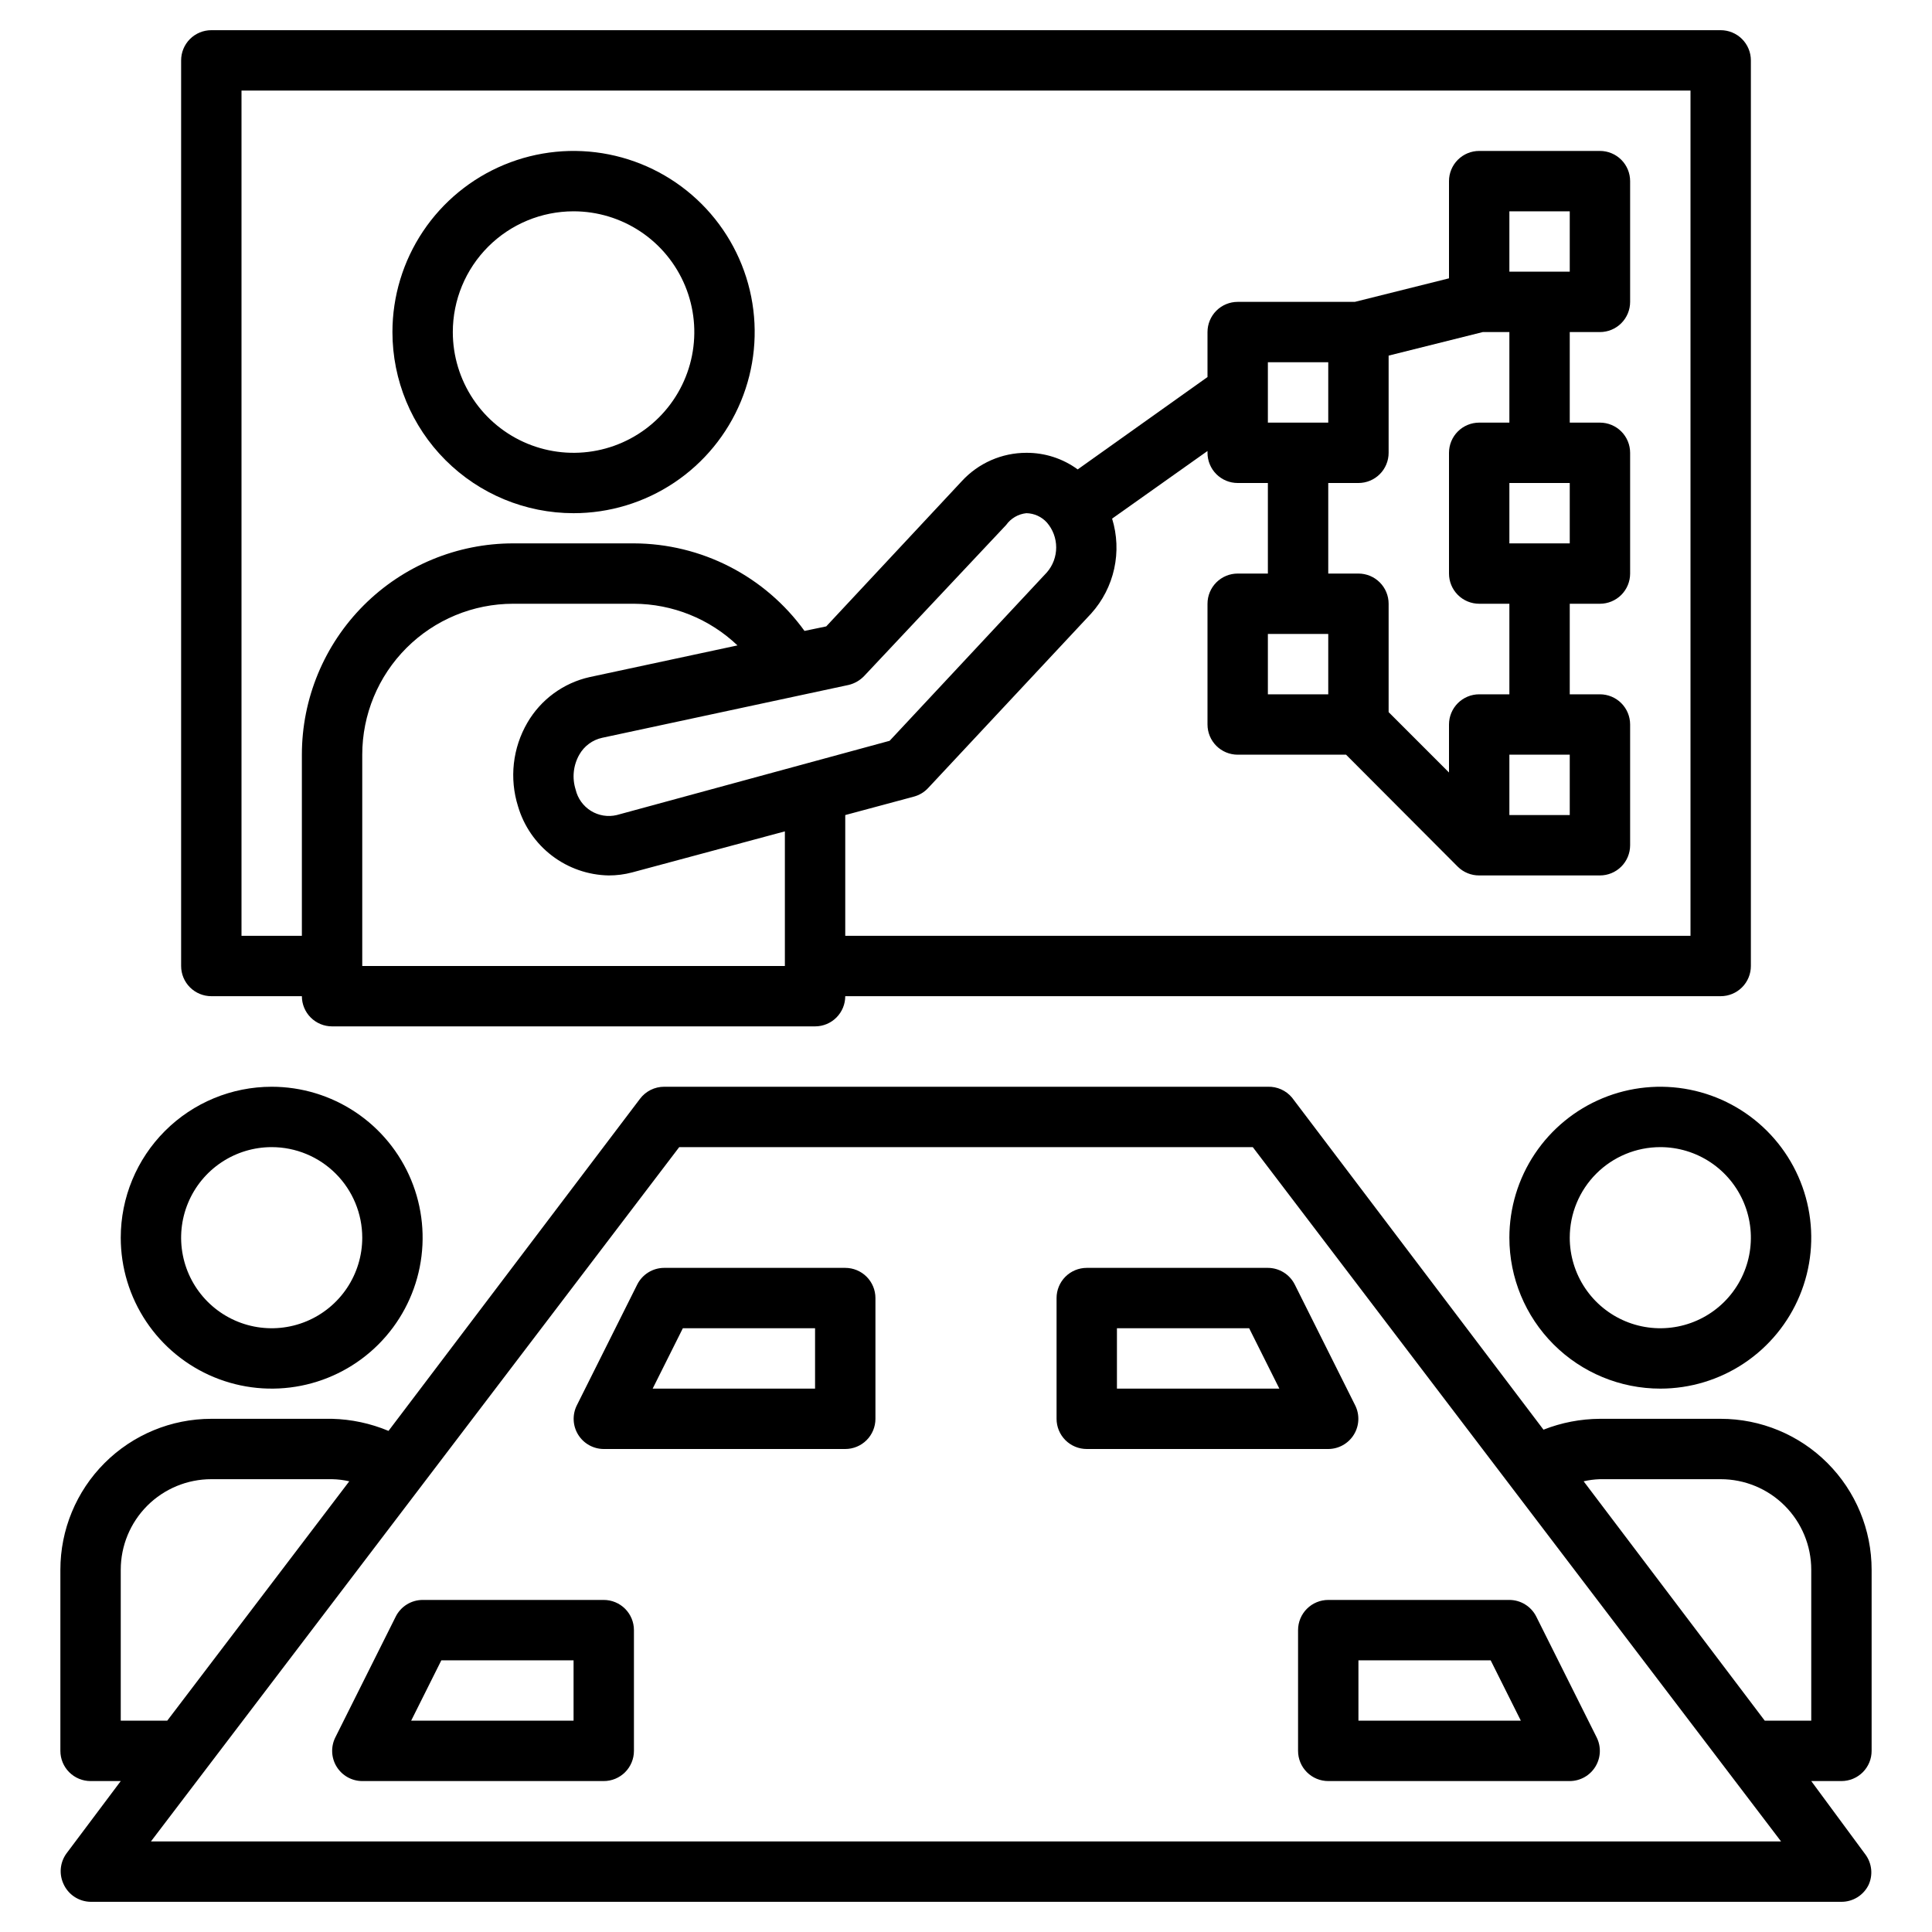 <svg width="512" height="512" viewBox="0 0 512 512" fill="none" xmlns="http://www.w3.org/2000/svg">
<path d="M32 328C32 335.911 34.346 343.645 38.741 350.223C43.136 356.801 49.384 361.928 56.693 364.955C64.002 367.983 72.044 368.775 79.804 367.231C87.563 365.688 94.69 361.878 100.284 356.284C105.878 350.69 109.688 343.563 111.231 335.804C112.775 328.044 111.983 320.002 108.955 312.693C105.928 305.384 100.801 299.136 94.223 294.741C87.645 290.346 79.911 288 72 288C61.391 288 51.217 292.214 43.716 299.716C36.214 307.217 32 317.391 32 328ZM96 328C96 332.747 94.592 337.387 91.955 341.334C89.318 345.28 85.57 348.357 81.184 350.173C76.799 351.99 71.973 352.465 67.318 351.539C62.662 350.613 58.386 348.327 55.029 344.971C51.673 341.614 49.387 337.338 48.461 332.682C47.535 328.027 48.01 323.201 49.827 318.816C51.643 314.43 54.719 310.682 58.666 308.045C62.613 305.408 67.253 304 72 304C78.365 304 84.47 306.529 88.971 311.029C93.471 315.53 96 321.635 96 328Z" fill="black"/>
<path d="M440 368C447.911 368 455.645 365.654 462.223 361.259C468.801 356.864 473.928 350.616 476.955 343.307C479.983 335.998 480.775 327.956 479.231 320.196C477.688 312.437 473.878 305.31 468.284 299.716C462.69 294.122 455.563 290.312 447.804 288.769C440.044 287.225 432.002 288.017 424.693 291.045C417.384 294.072 411.136 299.199 406.741 305.777C402.346 312.355 400 320.089 400 328C400 338.609 404.214 348.783 411.716 356.284C419.217 363.786 429.391 368 440 368ZM440 304C444.747 304 449.387 305.408 453.334 308.045C457.28 310.682 460.357 314.43 462.173 318.816C463.99 323.201 464.465 328.027 463.539 332.682C462.613 337.338 460.327 341.614 456.971 344.971C453.614 348.327 449.338 350.613 444.682 351.539C440.027 352.465 435.201 351.99 430.816 350.173C426.43 348.357 422.682 345.28 420.045 341.334C417.408 337.387 416 332.747 416 328C416 321.635 418.529 315.53 423.029 311.029C427.53 306.529 433.635 304 440 304Z" fill="black"/>
<path d="M456 376H424C418.878 376.027 413.806 377.004 409.04 378.88L342.4 290.88C341.622 289.945 340.642 289.2 339.533 288.701C338.424 288.202 337.216 287.962 336 288H176C174.758 288 173.533 288.289 172.422 288.845C171.311 289.4 170.345 290.206 169.6 291.2L102.96 379.2C98.215 377.214 93.142 376.129 88 376H56C45.391 376 35.217 380.214 27.716 387.716C20.214 395.217 16 405.391 16 416V464C16 466.122 16.843 468.157 18.343 469.657C19.843 471.157 21.878 472 24 472H32L17.6 491.2C16.773 492.344 16.262 493.687 16.122 495.092C15.982 496.497 16.215 497.915 16.8 499.2C17.413 500.606 18.418 501.806 19.695 502.658C20.972 503.509 22.466 503.975 24 504H488C489.499 504.003 490.969 503.585 492.242 502.792C493.515 502 494.54 500.866 495.2 499.52C495.785 498.235 496.019 496.817 495.878 495.412C495.737 494.007 495.228 492.664 494.4 491.52L480 472H488C490.122 472 492.157 471.157 493.657 469.657C495.157 468.157 496 466.122 496 464V416C496 405.391 491.786 395.217 484.284 387.716C476.783 380.214 466.609 376 456 376ZM32 456V416C32 409.635 34.529 403.53 39.029 399.029C43.53 394.529 49.635 392 56 392H88C89.535 392.029 91.063 392.216 92.56 392.56L44.32 456H32ZM40 488L180 304H332L472 488H40ZM480 456H467.68L419.68 392.56C421.098 392.232 422.545 392.045 424 392H456C462.365 392 468.47 394.529 472.971 399.029C477.471 403.53 480 409.635 480 416V456Z" fill="black"/>
<path d="M160 424H112C110.523 424.004 109.076 424.418 107.819 425.195C106.562 425.971 105.545 427.081 104.88 428.4L88.88 460.4C88.266 461.618 87.974 462.972 88.031 464.335C88.088 465.697 88.493 467.023 89.206 468.185C89.92 469.347 90.918 470.308 92.107 470.975C93.296 471.643 94.636 471.996 96 472H160C162.122 472 164.157 471.157 165.657 469.657C167.157 468.157 168 466.122 168 464V432C168 429.878 167.157 427.843 165.657 426.343C164.157 424.843 162.122 424 160 424ZM152 456H108.96L116.96 440H152V456Z" fill="black"/>
<path d="M224 336H176C174.523 336.004 173.076 336.418 171.819 337.195C170.562 337.971 169.545 339.081 168.88 340.4L152.88 372.4C152.267 373.618 151.974 374.972 152.031 376.335C152.088 377.697 152.493 379.023 153.206 380.185C153.92 381.347 154.918 382.308 156.107 382.975C157.296 383.643 158.636 383.996 160 384H224C226.122 384 228.157 383.157 229.657 381.657C231.157 380.157 232 378.122 232 376V344C232 341.878 231.157 339.843 229.657 338.343C228.157 336.843 226.122 336 224 336ZM216 368H172.96L180.96 352H216V368Z" fill="black"/>
<path d="M344 432V464C344 466.122 344.843 468.157 346.343 469.657C347.843 471.157 349.878 472 352 472H416C417.364 471.996 418.704 471.643 419.893 470.975C421.082 470.308 422.081 469.347 422.794 468.185C423.507 467.023 423.912 465.697 423.969 464.335C424.026 462.972 423.734 461.618 423.12 460.4L407.12 428.4C406.455 427.081 405.438 425.971 404.181 425.195C402.925 424.418 401.477 424.004 400 424H352C349.878 424 347.843 424.843 346.343 426.343C344.843 427.843 344 429.878 344 432ZM360 440H395.04L403.04 456H360V440Z" fill="black"/>
<path d="M280 344V376C280 378.122 280.843 380.157 282.343 381.657C283.843 383.157 285.878 384 288 384H352C353.364 383.996 354.704 383.643 355.893 382.975C357.082 382.308 358.081 381.347 358.794 380.185C359.507 379.023 359.912 377.697 359.969 376.335C360.026 374.972 359.734 373.618 359.12 372.4L343.12 340.4C342.455 339.081 341.438 337.971 340.181 337.195C338.925 336.418 337.477 336.004 336 336H288C285.878 336 283.843 336.843 282.343 338.343C280.843 339.843 280 341.878 280 344ZM296 352H331.04L339.04 368H296V352Z" fill="black"/>
<path d="M152 136C161.494 136 170.774 133.185 178.667 127.911C186.561 122.636 192.713 115.14 196.346 106.369C199.979 97.598 200.93 87.947 199.078 78.636C197.226 69.325 192.654 60.772 185.941 54.059C179.228 47.346 170.675 42.774 161.364 40.922C152.053 39.07 142.402 40.021 133.631 43.654C124.86 47.287 117.364 53.439 112.089 61.333C106.815 69.226 104 78.507 104 88C104 100.73 109.057 112.939 118.059 121.941C127.061 130.943 139.27 136 152 136ZM152 56C158.329 56 164.516 57.877 169.778 61.393C175.041 64.909 179.142 69.907 181.564 75.754C183.986 81.601 184.62 88.035 183.385 94.243C182.15 100.45 179.103 106.152 174.627 110.627C170.152 115.103 164.45 118.15 158.243 119.385C152.035 120.62 145.601 119.986 139.754 117.564C133.907 115.142 128.909 111.041 125.393 105.778C121.877 100.516 120 94.329 120 88C120 79.513 123.371 71.374 129.373 65.373C135.374 59.371 143.513 56 152 56Z" fill="black"/>
<path d="M224 264H456C458.122 264 460.157 263.157 461.657 261.657C463.157 260.157 464 258.122 464 256V16C464 13.878 463.157 11.843 461.657 10.343C460.157 8.843 458.122 8 456 8H56C53.878 8 51.843 8.843 50.343 10.343C48.843 11.843 48 13.878 48 16V256C48 258.122 48.843 260.157 50.343 261.657C51.843 263.157 53.878 264 56 264H80C80 266.122 80.843 268.157 82.343 269.657C83.843 271.157 85.878 272 88 272H216C218.122 272 220.157 271.157 221.657 269.657C223.157 268.157 224 266.122 224 264ZM163.44 216C162.284 216.273 161.086 216.317 159.914 216.127C158.742 215.937 157.618 215.518 156.608 214.894C155.597 214.27 154.72 213.453 154.025 212.49C153.331 211.527 152.833 210.436 152.56 209.28C152.069 207.751 151.901 206.137 152.066 204.539C152.231 202.942 152.726 201.396 153.52 200C154.159 198.866 155.031 197.88 156.079 197.107C157.127 196.335 158.327 195.794 159.6 195.52L224.88 181.52C226.471 181.142 227.916 180.308 229.04 179.12L266.64 139.12C267.26 138.249 268.059 137.52 268.983 136.982C269.908 136.444 270.936 136.109 272 136C273.028 136.019 274.041 136.25 274.977 136.676C275.913 137.103 276.751 137.717 277.44 138.48C279.027 140.312 279.901 142.656 279.901 145.08C279.901 147.504 279.027 149.848 277.44 151.68L235.76 196.32L163.44 216ZM80 200V248H64V24H448V248H224V216L242.16 211.12C243.635 210.729 244.967 209.924 246 208.8L289.2 162.56C292.212 159.207 294.304 155.13 295.272 150.728C296.239 146.325 296.049 141.747 294.72 137.44L320 119.52V120C320 122.122 320.843 124.157 322.343 125.657C323.843 127.157 325.878 128 328 128H336V152H328C325.878 152 323.843 152.843 322.343 154.343C320.843 155.843 320 157.878 320 160V192C320 194.122 320.843 196.157 322.343 197.657C323.843 199.157 325.878 200 328 200H356.72L386.32 229.68C387.068 230.421 387.954 231.008 388.929 231.406C389.903 231.804 390.947 232.006 392 232H424C426.122 232 428.157 231.157 429.657 229.657C431.157 228.157 432 226.122 432 224V192C432 189.878 431.157 187.843 429.657 186.343C428.157 184.843 426.122 184 424 184H416V160H424C426.122 160 428.157 159.157 429.657 157.657C431.157 156.157 432 154.122 432 152V120C432 117.878 431.157 115.843 429.657 114.343C428.157 112.843 426.122 112 424 112H416V88H424C426.122 88 428.157 87.157 429.657 85.657C431.157 84.157 432 82.122 432 80V48C432 45.878 431.157 43.843 429.657 42.343C428.157 40.843 426.122 40 424 40H392C389.878 40 387.843 40.843 386.343 42.343C384.843 43.843 384 45.878 384 48V73.76L359.04 80H328C325.878 80 323.843 80.843 322.343 82.343C320.843 83.843 320 85.878 320 88V99.92L285.6 124.4C281.656 121.513 276.888 119.971 272 120C268.781 119.997 265.596 120.664 262.649 121.959C259.701 123.253 257.056 125.147 254.88 127.52L218.96 166L213.2 167.2C208.028 160.043 201.238 154.211 193.382 150.179C185.527 146.147 176.83 144.03 168 144H136C121.148 144 106.904 149.9 96.402 160.402C85.9 170.904 80 185.148 80 200ZM416 128V144H400V128H416ZM400 72V56H416V72H400ZM416 200V216H400V200H416ZM400 112H392C389.878 112 387.843 112.843 386.343 114.343C384.843 115.843 384 117.878 384 120V152C384 154.122 384.843 156.157 386.343 157.657C387.843 159.157 389.878 160 392 160H400V184H392C389.878 184 387.843 184.843 386.343 186.343C384.843 187.843 384 189.878 384 192V204.72L368 188.72V160C368 157.878 367.157 155.843 365.657 154.343C364.157 152.843 362.122 152 360 152H352V128H360C362.122 128 364.157 127.157 365.657 125.657C367.157 124.157 368 122.122 368 120V94.24L392.96 88H400V112ZM352 112H336V96H352V112ZM352 168V184H336V168H352ZM208 256H96V200C96 189.391 100.214 179.217 107.716 171.716C115.217 164.214 125.391 160 136 160H168C178.221 160.039 188.04 163.989 195.44 171.04L156.24 179.44C152.809 180.21 149.574 181.68 146.738 183.759C143.902 185.837 141.527 188.48 139.76 191.52C137.828 194.838 136.61 198.523 136.182 202.338C135.755 206.154 136.129 210.017 137.28 213.68C138.811 218.89 141.964 223.475 146.28 226.77C150.596 230.065 155.851 231.897 161.28 232C163.386 232.008 165.484 231.739 167.52 231.2L208 220.32V256Z" fill="black"/>
</svg>
